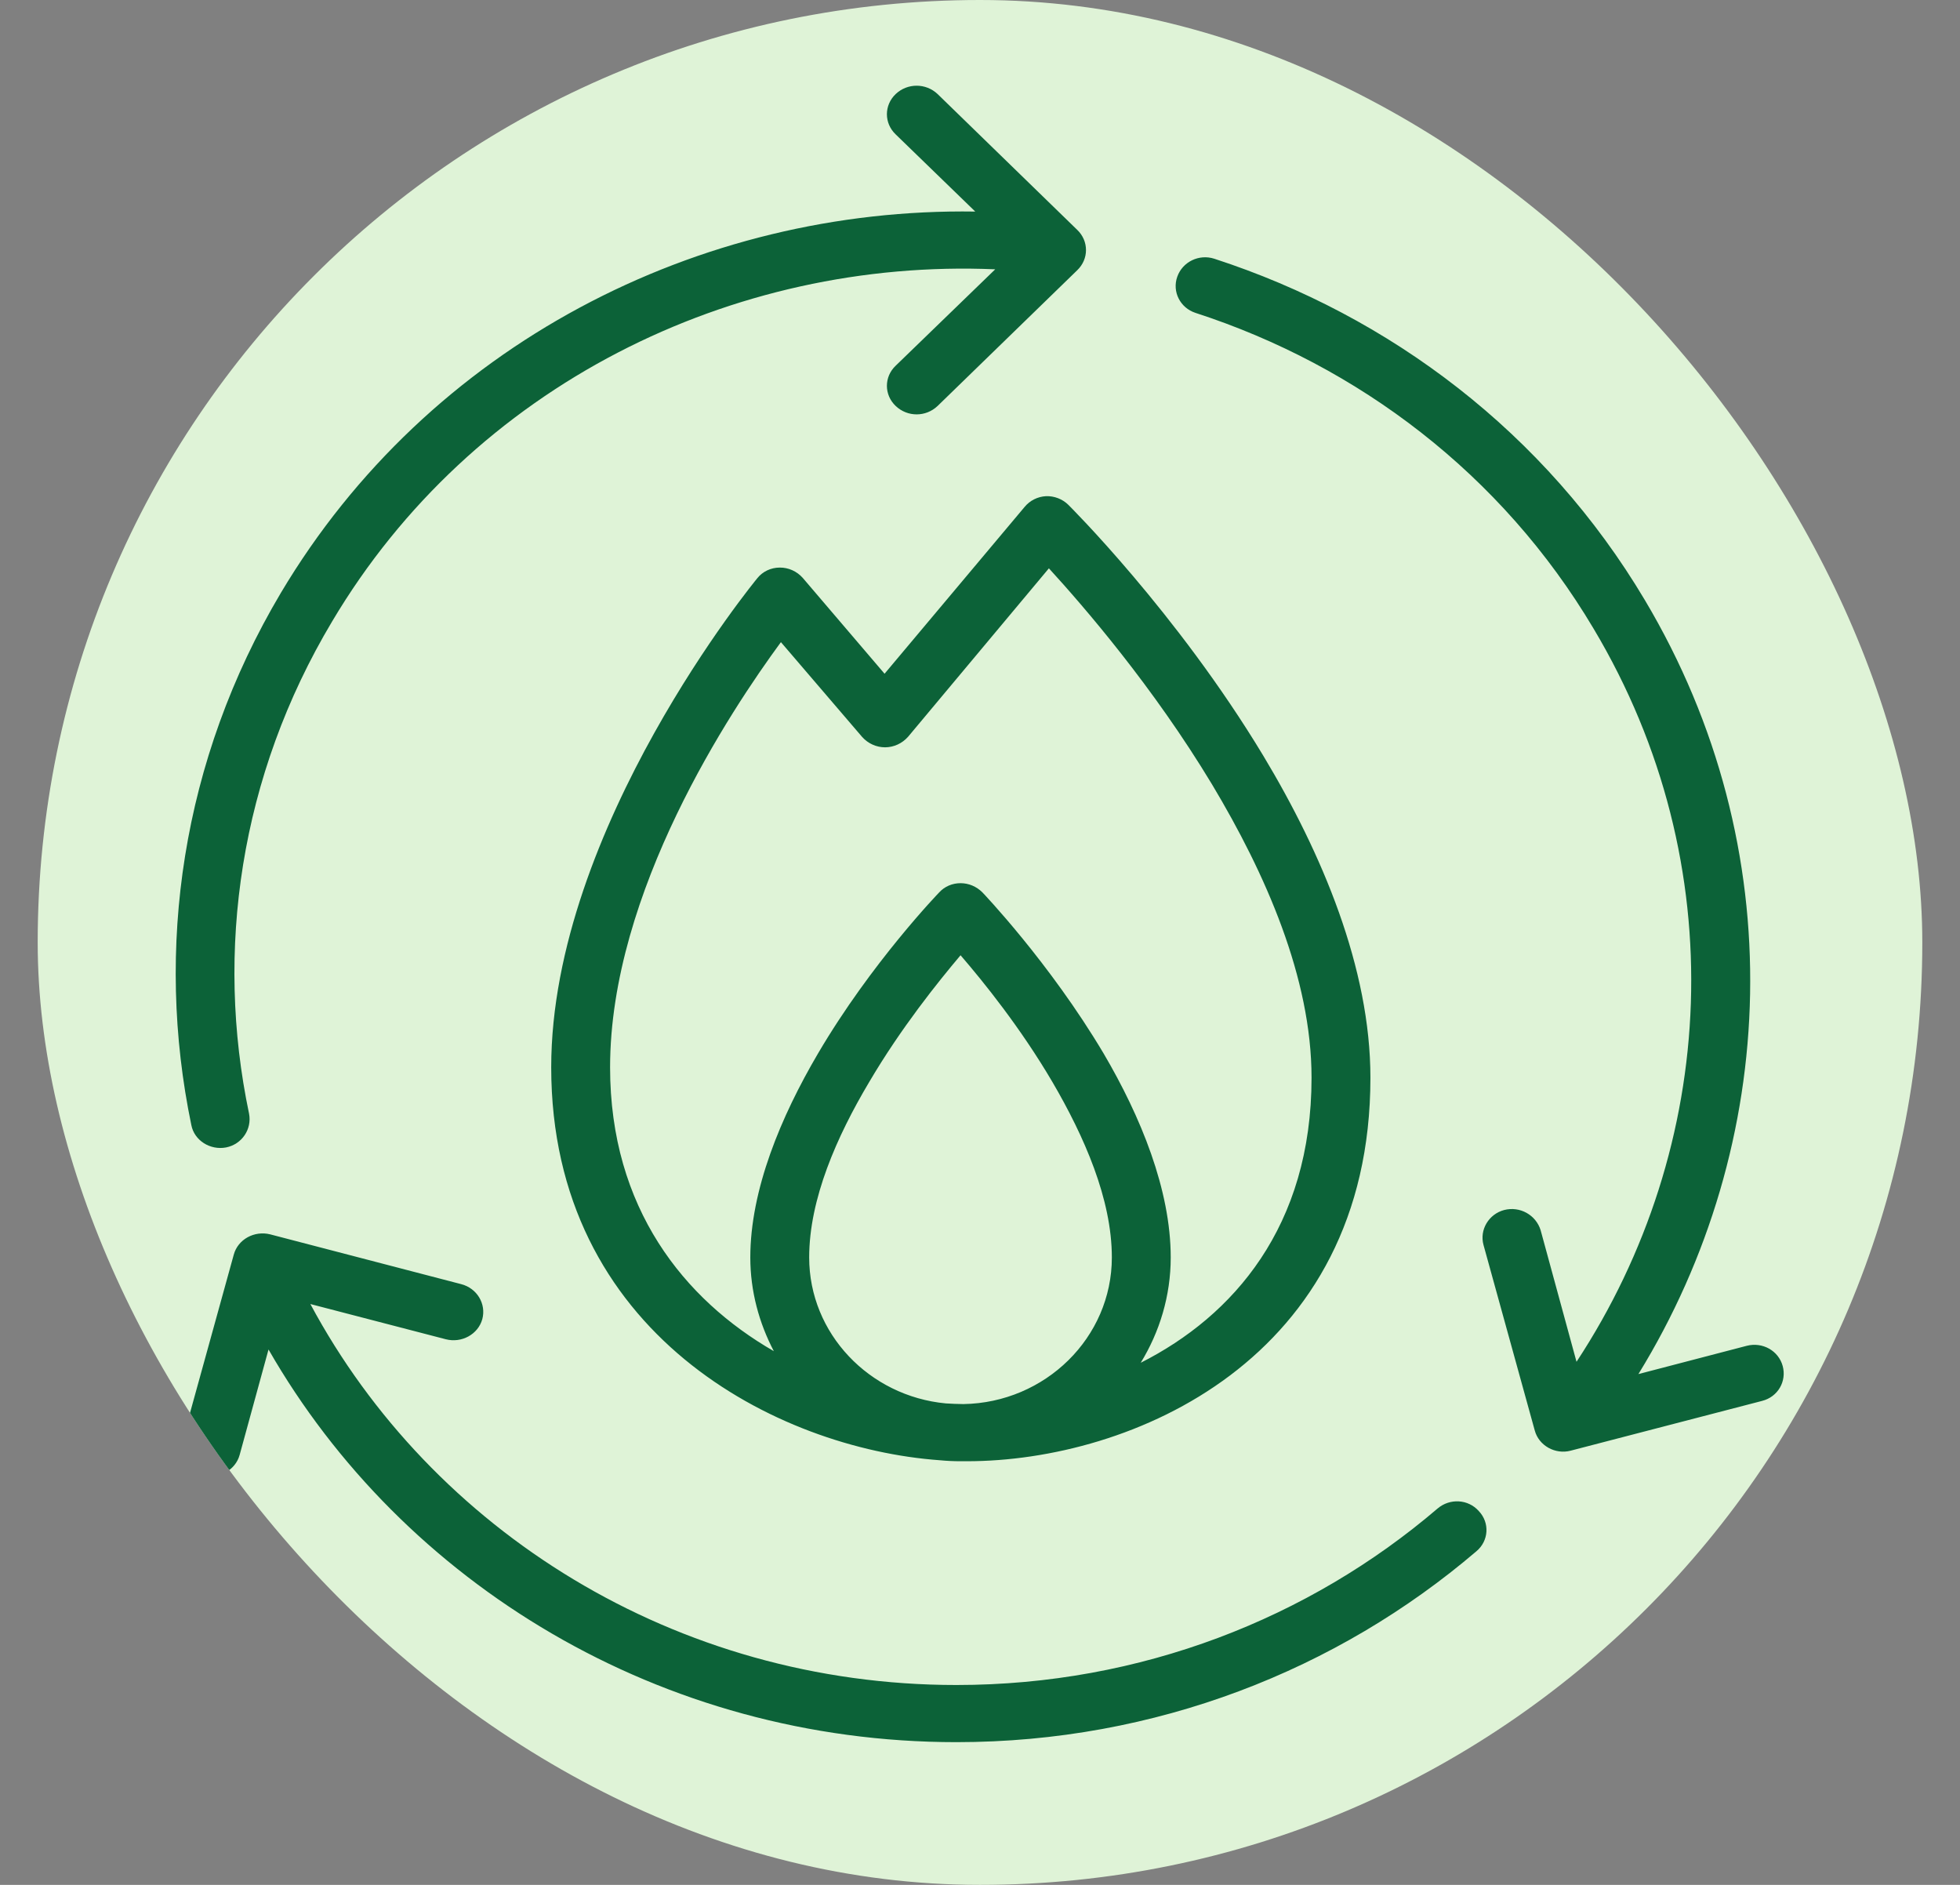 <svg xmlns="http://www.w3.org/2000/svg" fill="none" viewBox="0 0 26 25" height="25" width="26">
<rect x="0" y="0" width="26" height="25" fill="#808080" stroke="none"/>
<g clip-path="url(#clip0_12678_4783)">
<rect fill="#DFF3D7" rx="12.5" height="25" width="25" x="0.5"></rect>
<path fill="#0C6238" d="M3.562 17.899C5.343 21.003 8.765 23.107 12.687 23.107C15.328 23.107 17.741 22.15 19.585 20.575C19.749 20.438 19.765 20.197 19.616 20.041C19.476 19.884 19.234 19.869 19.07 20.008C17.367 21.464 15.132 22.349 12.687 22.349C8.96 22.349 5.726 20.297 4.117 17.296L5.913 17.763C6.124 17.818 6.343 17.697 6.398 17.496C6.452 17.294 6.328 17.086 6.117 17.032L3.585 16.372C3.374 16.319 3.156 16.438 3.101 16.641L2.421 19.1C2.367 19.303 2.492 19.51 2.702 19.565C2.906 19.619 3.124 19.499 3.179 19.297L3.562 17.899ZM12.468 19.368C12.562 19.377 12.648 19.381 12.742 19.381C12.757 19.381 12.765 19.381 12.78 19.381C12.796 19.381 12.812 19.381 12.827 19.381C14.999 19.381 18.179 18.041 18.179 14.294C18.179 12.842 17.539 11.322 16.757 10.022C15.609 8.118 14.171 6.695 14.171 6.695C14.093 6.618 13.984 6.577 13.875 6.581C13.765 6.587 13.663 6.638 13.593 6.722L11.734 8.936L10.648 7.664C10.57 7.577 10.46 7.527 10.343 7.528C10.226 7.528 10.116 7.581 10.046 7.669C10.046 7.669 7.312 10.982 7.312 14.156C7.312 17.685 10.304 19.213 12.468 19.368ZM20.913 18.062L20.437 16.317C20.375 16.115 20.163 15.995 19.953 16.049C19.749 16.103 19.624 16.311 19.679 16.512L20.359 18.973C20.413 19.175 20.632 19.295 20.835 19.241L23.374 18.581C23.585 18.528 23.703 18.32 23.648 18.118C23.593 17.916 23.382 17.796 23.171 17.85L21.734 18.225C23.609 15.176 23.781 11.254 21.82 7.96C20.5 5.74 18.437 4.189 16.109 3.432C15.906 3.366 15.687 3.472 15.617 3.67C15.546 3.869 15.656 4.084 15.859 4.15C18.015 4.85 19.921 6.285 21.14 8.339C23.007 11.468 22.788 15.211 20.913 18.062ZM12.78 18.623C12.702 18.622 12.624 18.619 12.546 18.614C11.531 18.518 10.734 17.687 10.734 16.678C10.734 15.903 11.101 15.072 11.531 14.35C11.953 13.633 12.445 13.022 12.742 12.67C13.046 13.022 13.539 13.633 13.96 14.35C14.382 15.072 14.749 15.903 14.749 16.678C14.749 17.741 13.866 18.605 12.78 18.623ZM15.132 18.075C16.359 17.455 17.398 16.268 17.398 14.294C17.398 12.97 16.788 11.589 16.078 10.404C15.296 9.106 14.374 8.041 13.914 7.538L12.046 9.772C11.968 9.86 11.859 9.911 11.742 9.912C11.625 9.912 11.515 9.862 11.437 9.775L10.359 8.517C9.695 9.421 8.093 11.825 8.093 14.156C8.093 16.026 9.078 17.238 10.265 17.921C10.07 17.549 9.953 17.126 9.953 16.678C9.953 15.781 10.359 14.81 10.851 13.973C11.562 12.763 12.46 11.835 12.46 11.835C12.531 11.758 12.632 11.714 12.742 11.714C12.851 11.714 12.953 11.758 13.031 11.835C13.031 11.835 13.921 12.763 14.64 13.973C15.132 14.81 15.53 15.781 15.53 16.678C15.53 17.188 15.382 17.667 15.132 18.075ZM12.937 2.806C9.273 2.75 5.687 4.57 3.726 7.863C2.406 10.084 2.054 12.591 2.538 14.922C2.577 15.127 2.788 15.259 2.999 15.219C3.21 15.177 3.343 14.977 3.304 14.772C2.851 12.615 3.179 10.296 4.406 8.242C6.265 5.113 9.718 3.422 13.202 3.572L11.882 4.85C11.726 4.997 11.726 5.238 11.882 5.385C12.038 5.533 12.281 5.533 12.437 5.385L14.289 3.585C14.445 3.436 14.445 3.197 14.289 3.048L12.437 1.247C12.281 1.1 12.038 1.1 11.882 1.247C11.726 1.395 11.726 1.635 11.882 1.783L12.937 2.806Z" clip-rule="evenodd" fill-rule="evenodd"></path>
</g>
<defs>
<clipPath id="clip0_12678_4783">
<rect fill="white" rx="12.5" height="25" width="25" x="0.5"></rect>
</clipPath>
</defs>
</svg>
